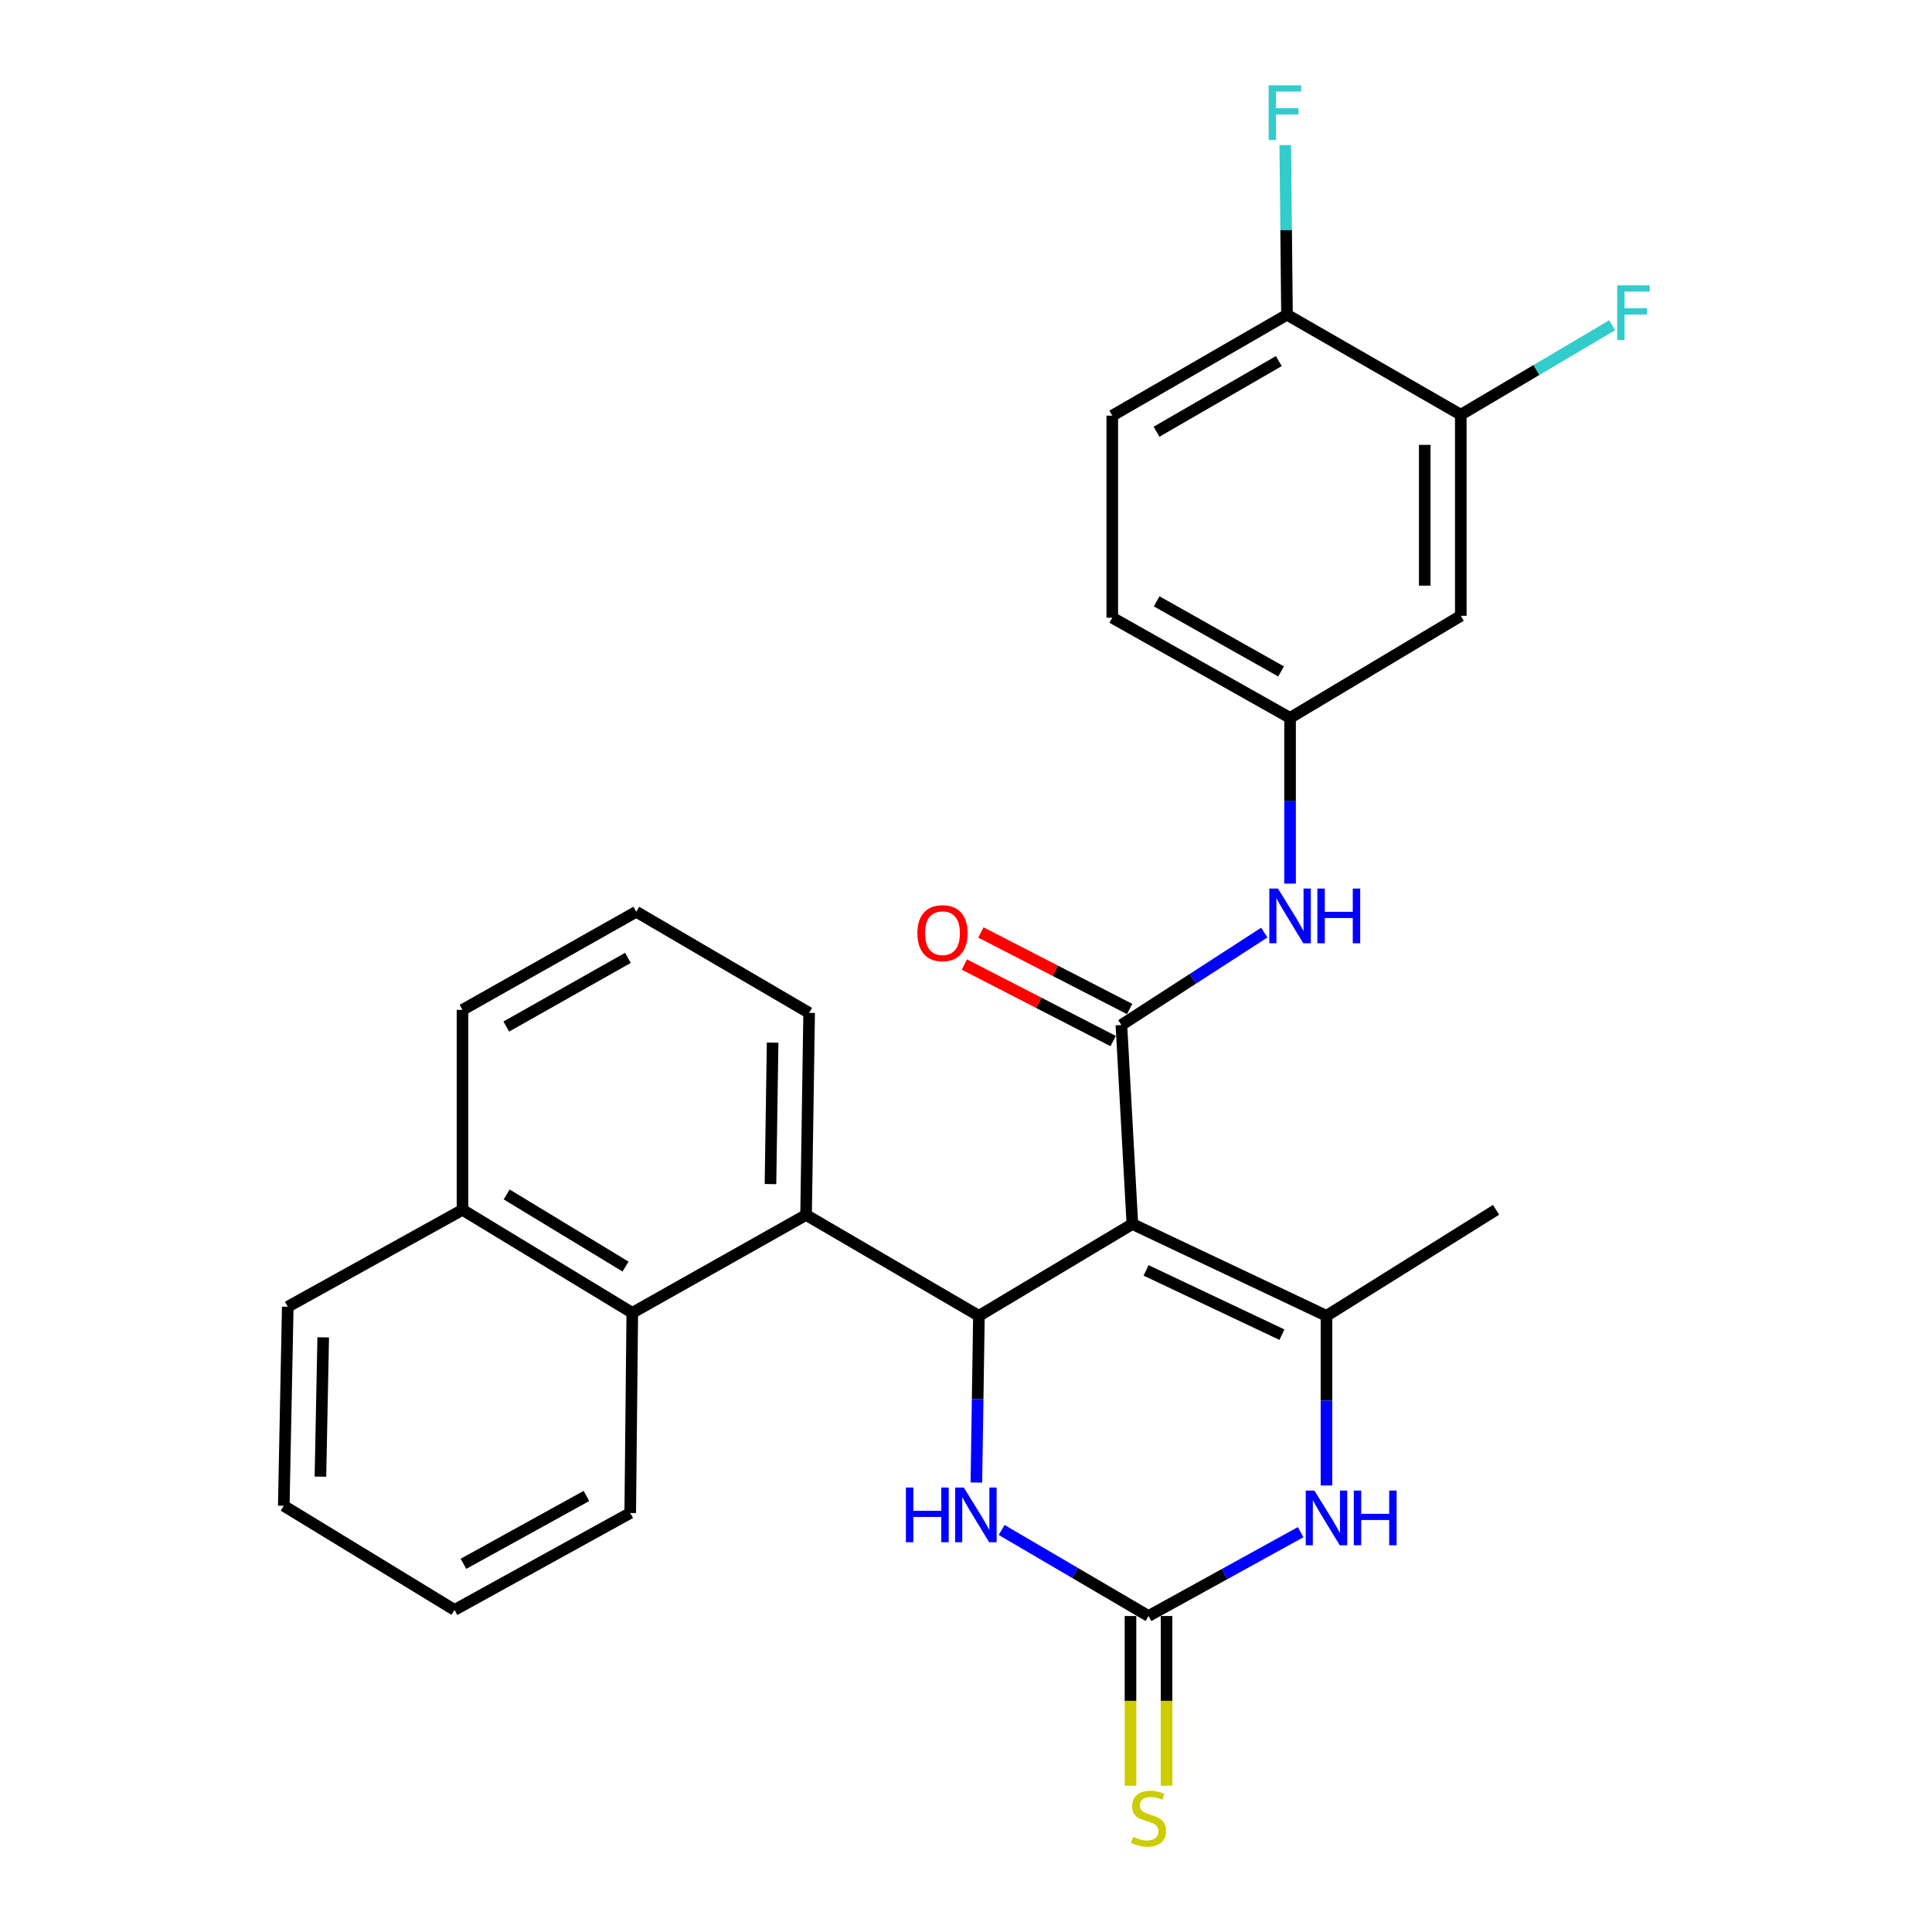 <?xml version='1.0' encoding='iso-8859-1'?>
<svg version='1.1' baseProfile='full'
              xmlns='http://www.w3.org/2000/svg'
                      xmlns:rdkit='http://www.rdkit.org/xml'
                      xmlns:xlink='http://www.w3.org/1999/xlink'
                  xml:space='preserve'
width='1000px' height='1000px' viewBox='0 0 1000 1000'>
<!-- END OF HEADER -->
<rect style='opacity:1.0;fill:#FFFFFF;stroke:none' width='1000' height='1000' x='0' y='0'> </rect>
<path class='bond-0' d='M 586.112,633.551 L 506.69,681.08' style='fill:none;fill-rule:evenodd;stroke:#000000;stroke-width:6px;stroke-linecap:butt;stroke-linejoin:miter;stroke-opacity:1' />
<path class='bond-1' d='M 586.112,633.551 L 580.43,530.55' style='fill:none;fill-rule:evenodd;stroke:#000000;stroke-width:6px;stroke-linecap:butt;stroke-linejoin:miter;stroke-opacity:1' />
<path class='bond-2' d='M 586.112,633.551 L 686.583,681.08' style='fill:none;fill-rule:evenodd;stroke:#000000;stroke-width:6px;stroke-linecap:butt;stroke-linejoin:miter;stroke-opacity:1' />
<path class='bond-2' d='M 593.202,657.551 L 663.532,690.822' style='fill:none;fill-rule:evenodd;stroke:#000000;stroke-width:6px;stroke-linecap:butt;stroke-linejoin:miter;stroke-opacity:1' />
<path class='bond-5' d='M 506.69,681.08 L 506.03,724.223' style='fill:none;fill-rule:evenodd;stroke:#000000;stroke-width:6px;stroke-linecap:butt;stroke-linejoin:miter;stroke-opacity:1' />
<path class='bond-5' d='M 506.03,724.223 L 505.37,767.366' style='fill:none;fill-rule:evenodd;stroke:#0000FF;stroke-width:6px;stroke-linecap:butt;stroke-linejoin:miter;stroke-opacity:1' />
<path class='bond-6' d='M 506.69,681.08 L 417.22,628.854' style='fill:none;fill-rule:evenodd;stroke:#000000;stroke-width:6px;stroke-linecap:butt;stroke-linejoin:miter;stroke-opacity:1' />
<path class='bond-7' d='M 580.43,530.55 L 617.412,506.631' style='fill:none;fill-rule:evenodd;stroke:#000000;stroke-width:6px;stroke-linecap:butt;stroke-linejoin:miter;stroke-opacity:1' />
<path class='bond-7' d='M 617.412,506.631 L 654.394,482.711' style='fill:none;fill-rule:evenodd;stroke:#0000FF;stroke-width:6px;stroke-linecap:butt;stroke-linejoin:miter;stroke-opacity:1' />
<path class='bond-13' d='M 584.698,522.252 L 546.199,502.453' style='fill:none;fill-rule:evenodd;stroke:#000000;stroke-width:6px;stroke-linecap:butt;stroke-linejoin:miter;stroke-opacity:1' />
<path class='bond-13' d='M 546.199,502.453 L 507.7,482.654' style='fill:none;fill-rule:evenodd;stroke:#FF0000;stroke-width:6px;stroke-linecap:butt;stroke-linejoin:miter;stroke-opacity:1' />
<path class='bond-13' d='M 576.163,538.849 L 537.664,519.05' style='fill:none;fill-rule:evenodd;stroke:#000000;stroke-width:6px;stroke-linecap:butt;stroke-linejoin:miter;stroke-opacity:1' />
<path class='bond-13' d='M 537.664,519.05 L 499.165,499.251' style='fill:none;fill-rule:evenodd;stroke:#FF0000;stroke-width:6px;stroke-linecap:butt;stroke-linejoin:miter;stroke-opacity:1' />
<path class='bond-4' d='M 686.583,681.08 L 686.583,724.987' style='fill:none;fill-rule:evenodd;stroke:#000000;stroke-width:6px;stroke-linecap:butt;stroke-linejoin:miter;stroke-opacity:1' />
<path class='bond-4' d='M 686.583,724.987 L 686.583,768.893' style='fill:none;fill-rule:evenodd;stroke:#0000FF;stroke-width:6px;stroke-linecap:butt;stroke-linejoin:miter;stroke-opacity:1' />
<path class='bond-19' d='M 686.583,681.08 L 774.363,626.2' style='fill:none;fill-rule:evenodd;stroke:#000000;stroke-width:6px;stroke-linecap:butt;stroke-linejoin:miter;stroke-opacity:1' />
<path class='bond-3' d='M 594.469,836.442 L 633.841,814.74' style='fill:none;fill-rule:evenodd;stroke:#000000;stroke-width:6px;stroke-linecap:butt;stroke-linejoin:miter;stroke-opacity:1' />
<path class='bond-3' d='M 633.841,814.74 L 673.214,793.037' style='fill:none;fill-rule:evenodd;stroke:#0000FF;stroke-width:6px;stroke-linecap:butt;stroke-linejoin:miter;stroke-opacity:1' />
<path class='bond-11' d='M 585.138,836.442 L 585.138,880.368' style='fill:none;fill-rule:evenodd;stroke:#000000;stroke-width:6px;stroke-linecap:butt;stroke-linejoin:miter;stroke-opacity:1' />
<path class='bond-11' d='M 585.138,880.368 L 585.138,924.295' style='fill:none;fill-rule:evenodd;stroke:#CCCC00;stroke-width:6px;stroke-linecap:butt;stroke-linejoin:miter;stroke-opacity:1' />
<path class='bond-11' d='M 603.801,836.442 L 603.801,880.368' style='fill:none;fill-rule:evenodd;stroke:#000000;stroke-width:6px;stroke-linecap:butt;stroke-linejoin:miter;stroke-opacity:1' />
<path class='bond-11' d='M 603.801,880.368 L 603.801,924.295' style='fill:none;fill-rule:evenodd;stroke:#CCCC00;stroke-width:6px;stroke-linecap:butt;stroke-linejoin:miter;stroke-opacity:1' />
<path class='bond-28' d='M 594.469,836.442 L 556.456,814.176' style='fill:none;fill-rule:evenodd;stroke:#000000;stroke-width:6px;stroke-linecap:butt;stroke-linejoin:miter;stroke-opacity:1' />
<path class='bond-28' d='M 556.456,814.176 L 518.442,791.909' style='fill:none;fill-rule:evenodd;stroke:#0000FF;stroke-width:6px;stroke-linecap:butt;stroke-linejoin:miter;stroke-opacity:1' />
<path class='bond-8' d='M 417.22,628.854 L 327.273,679.525' style='fill:none;fill-rule:evenodd;stroke:#000000;stroke-width:6px;stroke-linecap:butt;stroke-linejoin:miter;stroke-opacity:1' />
<path class='bond-21' d='M 417.22,628.854 L 418.806,524.267' style='fill:none;fill-rule:evenodd;stroke:#000000;stroke-width:6px;stroke-linecap:butt;stroke-linejoin:miter;stroke-opacity:1' />
<path class='bond-21' d='M 398.796,612.883 L 399.907,539.672' style='fill:none;fill-rule:evenodd;stroke:#000000;stroke-width:6px;stroke-linecap:butt;stroke-linejoin:miter;stroke-opacity:1' />
<path class='bond-12' d='M 667.733,457.361 L 667.733,414.465' style='fill:none;fill-rule:evenodd;stroke:#0000FF;stroke-width:6px;stroke-linecap:butt;stroke-linejoin:miter;stroke-opacity:1' />
<path class='bond-12' d='M 667.733,414.465 L 667.733,371.57' style='fill:none;fill-rule:evenodd;stroke:#000000;stroke-width:6px;stroke-linecap:butt;stroke-linejoin:miter;stroke-opacity:1' />
<path class='bond-16' d='M 327.273,679.525 L 239.389,626.2' style='fill:none;fill-rule:evenodd;stroke:#000000;stroke-width:6px;stroke-linecap:butt;stroke-linejoin:miter;stroke-opacity:1' />
<path class='bond-16' d='M 323.772,655.571 L 262.253,618.243' style='fill:none;fill-rule:evenodd;stroke:#000000;stroke-width:6px;stroke-linecap:butt;stroke-linejoin:miter;stroke-opacity:1' />
<path class='bond-22' d='M 327.273,679.525 L 326.205,783.127' style='fill:none;fill-rule:evenodd;stroke:#000000;stroke-width:6px;stroke-linecap:butt;stroke-linejoin:miter;stroke-opacity:1' />
<path class='bond-9' d='M 756.104,214.653 L 756.104,318.743' style='fill:none;fill-rule:evenodd;stroke:#000000;stroke-width:6px;stroke-linecap:butt;stroke-linejoin:miter;stroke-opacity:1' />
<path class='bond-9' d='M 737.441,230.267 L 737.441,303.129' style='fill:none;fill-rule:evenodd;stroke:#000000;stroke-width:6px;stroke-linecap:butt;stroke-linejoin:miter;stroke-opacity:1' />
<path class='bond-17' d='M 756.104,214.653 L 795.279,191.5' style='fill:none;fill-rule:evenodd;stroke:#000000;stroke-width:6px;stroke-linecap:butt;stroke-linejoin:miter;stroke-opacity:1' />
<path class='bond-17' d='M 795.279,191.5 L 834.455,168.346' style='fill:none;fill-rule:evenodd;stroke:#33CCCC;stroke-width:6px;stroke-linecap:butt;stroke-linejoin:miter;stroke-opacity:1' />
<path class='bond-30' d='M 756.104,214.653 L 666.147,162.904' style='fill:none;fill-rule:evenodd;stroke:#000000;stroke-width:6px;stroke-linecap:butt;stroke-linejoin:miter;stroke-opacity:1' />
<path class='bond-10' d='M 756.104,318.743 L 667.733,371.57' style='fill:none;fill-rule:evenodd;stroke:#000000;stroke-width:6px;stroke-linecap:butt;stroke-linejoin:miter;stroke-opacity:1' />
<path class='bond-18' d='M 667.733,371.57 L 575.713,319.728' style='fill:none;fill-rule:evenodd;stroke:#000000;stroke-width:6px;stroke-linecap:butt;stroke-linejoin:miter;stroke-opacity:1' />
<path class='bond-18' d='M 663.091,347.533 L 598.677,311.244' style='fill:none;fill-rule:evenodd;stroke:#000000;stroke-width:6px;stroke-linecap:butt;stroke-linejoin:miter;stroke-opacity:1' />
<path class='bond-14' d='M 666.147,162.904 L 575.713,215.14' style='fill:none;fill-rule:evenodd;stroke:#000000;stroke-width:6px;stroke-linecap:butt;stroke-linejoin:miter;stroke-opacity:1' />
<path class='bond-14' d='M 661.917,186.9 L 598.613,223.466' style='fill:none;fill-rule:evenodd;stroke:#000000;stroke-width:6px;stroke-linecap:butt;stroke-linejoin:miter;stroke-opacity:1' />
<path class='bond-20' d='M 666.147,162.904 L 665.698,118.998' style='fill:none;fill-rule:evenodd;stroke:#000000;stroke-width:6px;stroke-linecap:butt;stroke-linejoin:miter;stroke-opacity:1' />
<path class='bond-20' d='M 665.698,118.998 L 665.25,75.091' style='fill:none;fill-rule:evenodd;stroke:#33CCCC;stroke-width:6px;stroke-linecap:butt;stroke-linejoin:miter;stroke-opacity:1' />
<path class='bond-15' d='M 575.713,215.14 L 575.713,319.728' style='fill:none;fill-rule:evenodd;stroke:#000000;stroke-width:6px;stroke-linecap:butt;stroke-linejoin:miter;stroke-opacity:1' />
<path class='bond-25' d='M 239.389,626.2 L 148.945,676.383' style='fill:none;fill-rule:evenodd;stroke:#000000;stroke-width:6px;stroke-linecap:butt;stroke-linejoin:miter;stroke-opacity:1' />
<path class='bond-29' d='M 239.389,626.2 L 239.389,522.701' style='fill:none;fill-rule:evenodd;stroke:#000000;stroke-width:6px;stroke-linecap:butt;stroke-linejoin:miter;stroke-opacity:1' />
<path class='bond-23' d='M 418.806,524.267 L 329.326,471.927' style='fill:none;fill-rule:evenodd;stroke:#000000;stroke-width:6px;stroke-linecap:butt;stroke-linejoin:miter;stroke-opacity:1' />
<path class='bond-26' d='M 326.205,783.127 L 235.263,833.29' style='fill:none;fill-rule:evenodd;stroke:#000000;stroke-width:6px;stroke-linecap:butt;stroke-linejoin:miter;stroke-opacity:1' />
<path class='bond-26' d='M 303.549,774.31 L 239.89,809.424' style='fill:none;fill-rule:evenodd;stroke:#000000;stroke-width:6px;stroke-linecap:butt;stroke-linejoin:miter;stroke-opacity:1' />
<path class='bond-24' d='M 329.326,471.927 L 239.389,522.701' style='fill:none;fill-rule:evenodd;stroke:#000000;stroke-width:6px;stroke-linecap:butt;stroke-linejoin:miter;stroke-opacity:1' />
<path class='bond-24' d='M 325.011,495.795 L 262.055,531.337' style='fill:none;fill-rule:evenodd;stroke:#000000;stroke-width:6px;stroke-linecap:butt;stroke-linejoin:miter;stroke-opacity:1' />
<path class='bond-31' d='M 148.945,676.383 L 146.882,779.395' style='fill:none;fill-rule:evenodd;stroke:#000000;stroke-width:6px;stroke-linecap:butt;stroke-linejoin:miter;stroke-opacity:1' />
<path class='bond-31' d='M 167.295,692.209 L 165.851,764.317' style='fill:none;fill-rule:evenodd;stroke:#000000;stroke-width:6px;stroke-linecap:butt;stroke-linejoin:miter;stroke-opacity:1' />
<path class='bond-27' d='M 235.263,833.29 L 146.882,779.395' style='fill:none;fill-rule:evenodd;stroke:#000000;stroke-width:6px;stroke-linecap:butt;stroke-linejoin:miter;stroke-opacity:1' />
<path  class='atom-5' d='M 680.323 771.508
L 689.603 786.508
Q 690.523 787.988, 692.003 790.668
Q 693.483 793.348, 693.563 793.508
L 693.563 771.508
L 697.323 771.508
L 697.323 799.828
L 693.443 799.828
L 683.483 783.428
Q 682.323 781.508, 681.083 779.308
Q 679.883 777.108, 679.523 776.428
L 679.523 799.828
L 675.843 799.828
L 675.843 771.508
L 680.323 771.508
' fill='#0000FF'/>
<path  class='atom-5' d='M 700.723 771.508
L 704.563 771.508
L 704.563 783.548
L 719.043 783.548
L 719.043 771.508
L 722.883 771.508
L 722.883 799.828
L 719.043 799.828
L 719.043 786.748
L 704.563 786.748
L 704.563 799.828
L 700.723 799.828
L 700.723 771.508
' fill='#0000FF'/>
<path  class='atom-6' d='M 468.894 769.942
L 472.734 769.942
L 472.734 781.982
L 487.214 781.982
L 487.214 769.942
L 491.054 769.942
L 491.054 798.262
L 487.214 798.262
L 487.214 785.182
L 472.734 785.182
L 472.734 798.262
L 468.894 798.262
L 468.894 769.942
' fill='#0000FF'/>
<path  class='atom-6' d='M 498.854 769.942
L 508.134 784.942
Q 509.054 786.422, 510.534 789.102
Q 512.014 791.782, 512.094 791.942
L 512.094 769.942
L 515.854 769.942
L 515.854 798.262
L 511.974 798.262
L 502.014 781.862
Q 500.854 779.942, 499.614 777.742
Q 498.414 775.542, 498.054 774.862
L 498.054 798.262
L 494.374 798.262
L 494.374 769.942
L 498.854 769.942
' fill='#0000FF'/>
<path  class='atom-8' d='M 661.473 459.924
L 670.753 474.924
Q 671.673 476.404, 673.153 479.084
Q 674.633 481.764, 674.713 481.924
L 674.713 459.924
L 678.473 459.924
L 678.473 488.244
L 674.593 488.244
L 664.633 471.844
Q 663.473 469.924, 662.233 467.724
Q 661.033 465.524, 660.673 464.844
L 660.673 488.244
L 656.993 488.244
L 656.993 459.924
L 661.473 459.924
' fill='#0000FF'/>
<path  class='atom-8' d='M 681.873 459.924
L 685.713 459.924
L 685.713 471.964
L 700.193 471.964
L 700.193 459.924
L 704.033 459.924
L 704.033 488.244
L 700.193 488.244
L 700.193 475.164
L 685.713 475.164
L 685.713 488.244
L 681.873 488.244
L 681.873 459.924
' fill='#0000FF'/>
<path  class='atom-12' d='M 586.469 950.749
Q 586.789 950.869, 588.109 951.429
Q 589.429 951.989, 590.869 952.349
Q 592.349 952.669, 593.789 952.669
Q 596.469 952.669, 598.029 951.389
Q 599.589 950.069, 599.589 947.789
Q 599.589 946.229, 598.789 945.269
Q 598.029 944.309, 596.829 943.789
Q 595.629 943.269, 593.629 942.669
Q 591.109 941.909, 589.589 941.189
Q 588.109 940.469, 587.029 938.949
Q 585.989 937.429, 585.989 934.869
Q 585.989 931.309, 588.389 929.109
Q 590.829 926.909, 595.629 926.909
Q 598.909 926.909, 602.629 928.469
L 601.709 931.549
Q 598.309 930.149, 595.749 930.149
Q 592.989 930.149, 591.469 931.309
Q 589.949 932.429, 589.989 934.389
Q 589.989 935.909, 590.749 936.829
Q 591.549 937.749, 592.669 938.269
Q 593.829 938.789, 595.749 939.389
Q 598.309 940.189, 599.829 940.989
Q 601.349 941.789, 602.429 943.429
Q 603.549 945.029, 603.549 947.789
Q 603.549 951.709, 600.909 953.829
Q 598.309 955.909, 593.949 955.909
Q 591.429 955.909, 589.509 955.349
Q 587.629 954.829, 585.389 953.909
L 586.469 950.749
' fill='#CCCC00'/>
<path  class='atom-14' d='M 474.829 483.008
Q 474.829 476.208, 478.189 472.408
Q 481.549 468.608, 487.829 468.608
Q 494.109 468.608, 497.469 472.408
Q 500.829 476.208, 500.829 483.008
Q 500.829 489.888, 497.429 493.808
Q 494.029 497.688, 487.829 497.688
Q 481.589 497.688, 478.189 493.808
Q 474.829 489.928, 474.829 483.008
M 487.829 494.488
Q 492.149 494.488, 494.469 491.608
Q 496.829 488.688, 496.829 483.008
Q 496.829 477.448, 494.469 474.648
Q 492.149 471.808, 487.829 471.808
Q 483.509 471.808, 481.149 474.608
Q 478.829 477.408, 478.829 483.008
Q 478.829 488.728, 481.149 491.608
Q 483.509 494.488, 487.829 494.488
' fill='#FF0000'/>
<path  class='atom-18' d='M 837.05 147.676
L 853.89 147.676
L 853.89 150.916
L 840.85 150.916
L 840.85 159.516
L 852.45 159.516
L 852.45 162.796
L 840.85 162.796
L 840.85 175.996
L 837.05 175.996
L 837.05 147.676
' fill='#33CCCC'/>
<path  class='atom-21' d='M 656.659 44.157
L 673.499 44.157
L 673.499 47.397
L 660.459 47.397
L 660.459 55.997
L 672.059 55.997
L 672.059 59.277
L 660.459 59.277
L 660.459 72.477
L 656.659 72.477
L 656.659 44.157
' fill='#33CCCC'/>
</svg>
